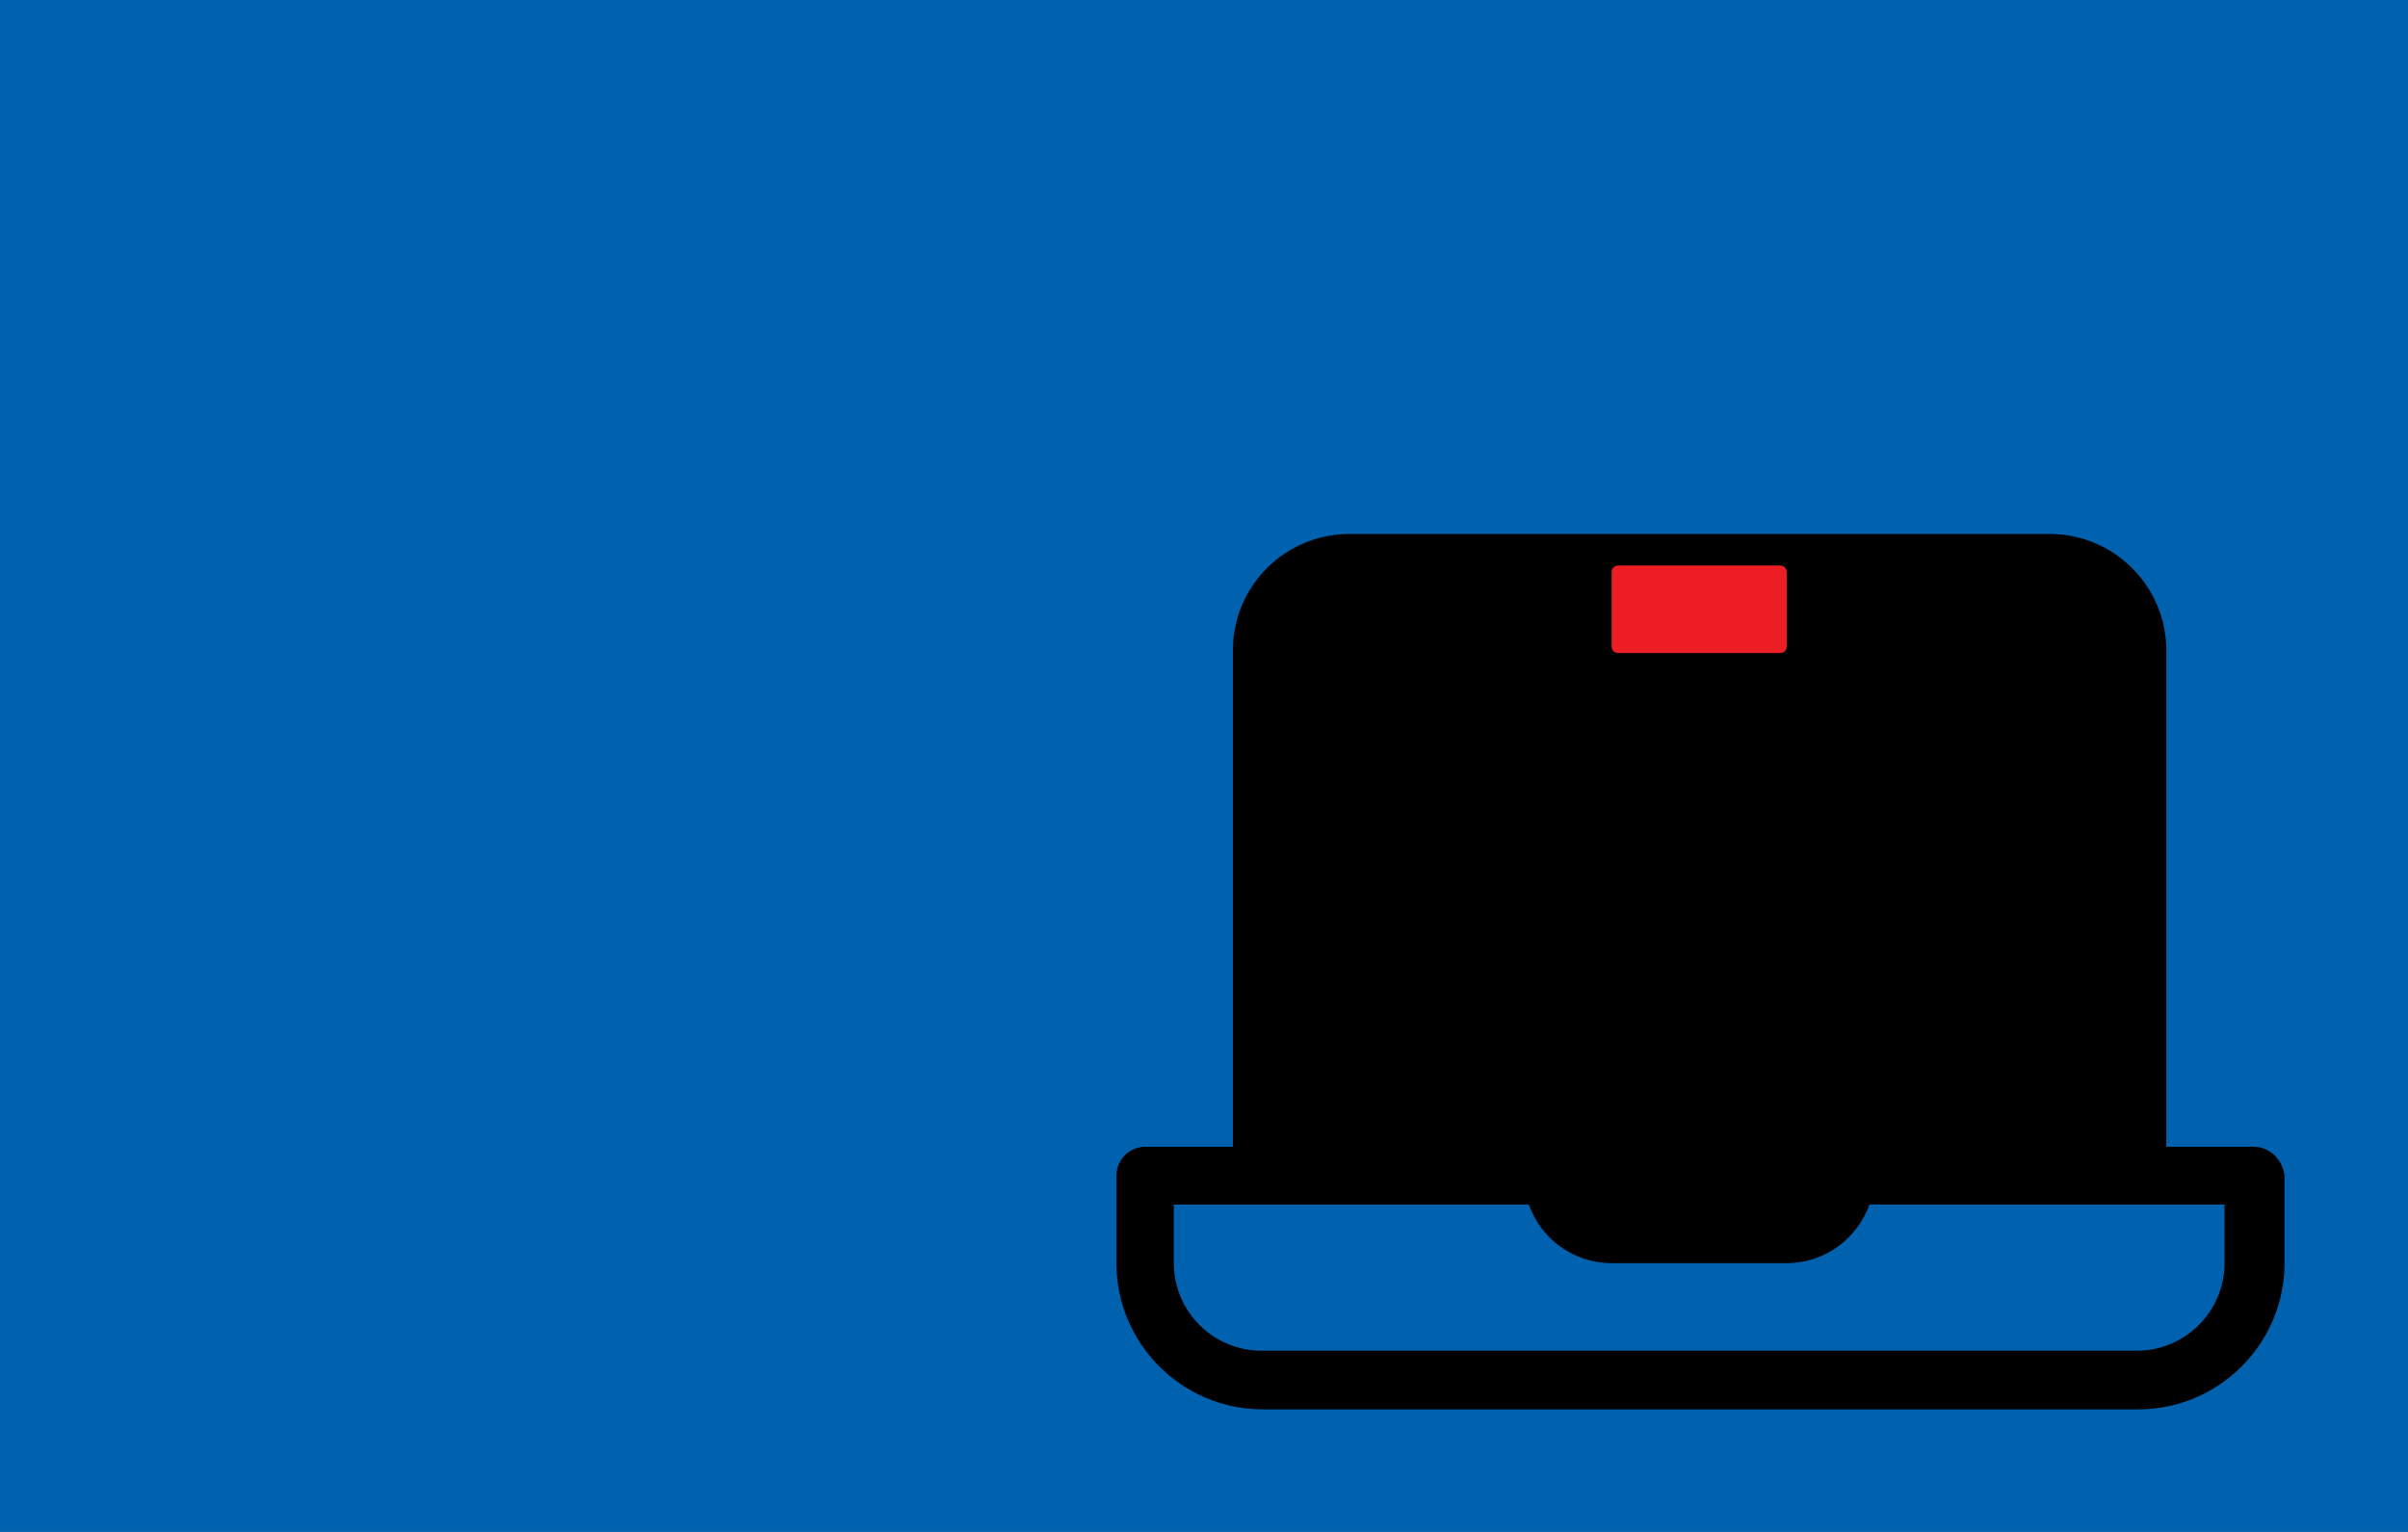 <?xml version="1.0" encoding="utf-8"?>
<!-- Generator: Adobe Illustrator 24.2.3, SVG Export Plug-In . SVG Version: 6.00 Build 0)  -->
<svg version="1.1" id="Layer_1" xmlns="http://www.w3.org/2000/svg" xmlns:xlink="http://www.w3.org/1999/xlink" x="0px" y="0px"
	 viewBox="0 0 550 350" style="enable-background:new 0 0 550 350;" xml:space="preserve">
<style type="text/css">
	.st0{fill:#0061AF;}
	.st1{fill:#ED1D24;}
</style>
<rect class="st0" width="550" height="350"/>
<g>
	<path d="M514.8,262h-20V148.6c0-14.7-12-26.6-26.6-26.6h-160c-14.7,0-26.6,11.9-26.6,26.6V262h-20c-3.7,0-6.6,3-6.6,6.6v20
		c0,18.4,15,33.4,33.4,33.4h200c18.4,0,33.4-15,33.4-33.4v-20C521.4,265,518.4,262,514.8,262z M508.1,288.6c0,11-9,20-20,20h-200
		c-11,0-20-9-20-20v-13.4h81.1c2.7,7.8,10.2,13.4,18.9,13.4h40c8.7,0,16.1-5.6,18.9-13.4h81.1V288.6z"/>
	<path class="st1" d="M408.1,147.7c0,0.8-0.6,1.5-1.5,1.5h-37c-0.8,0-1.5-0.6-1.5-1.5v-17c0-0.8,0.6-1.5,1.5-1.5h37
		c0.8,0,1.5,0.6,1.5,1.5V147.7z"/>
</g>
</svg>
